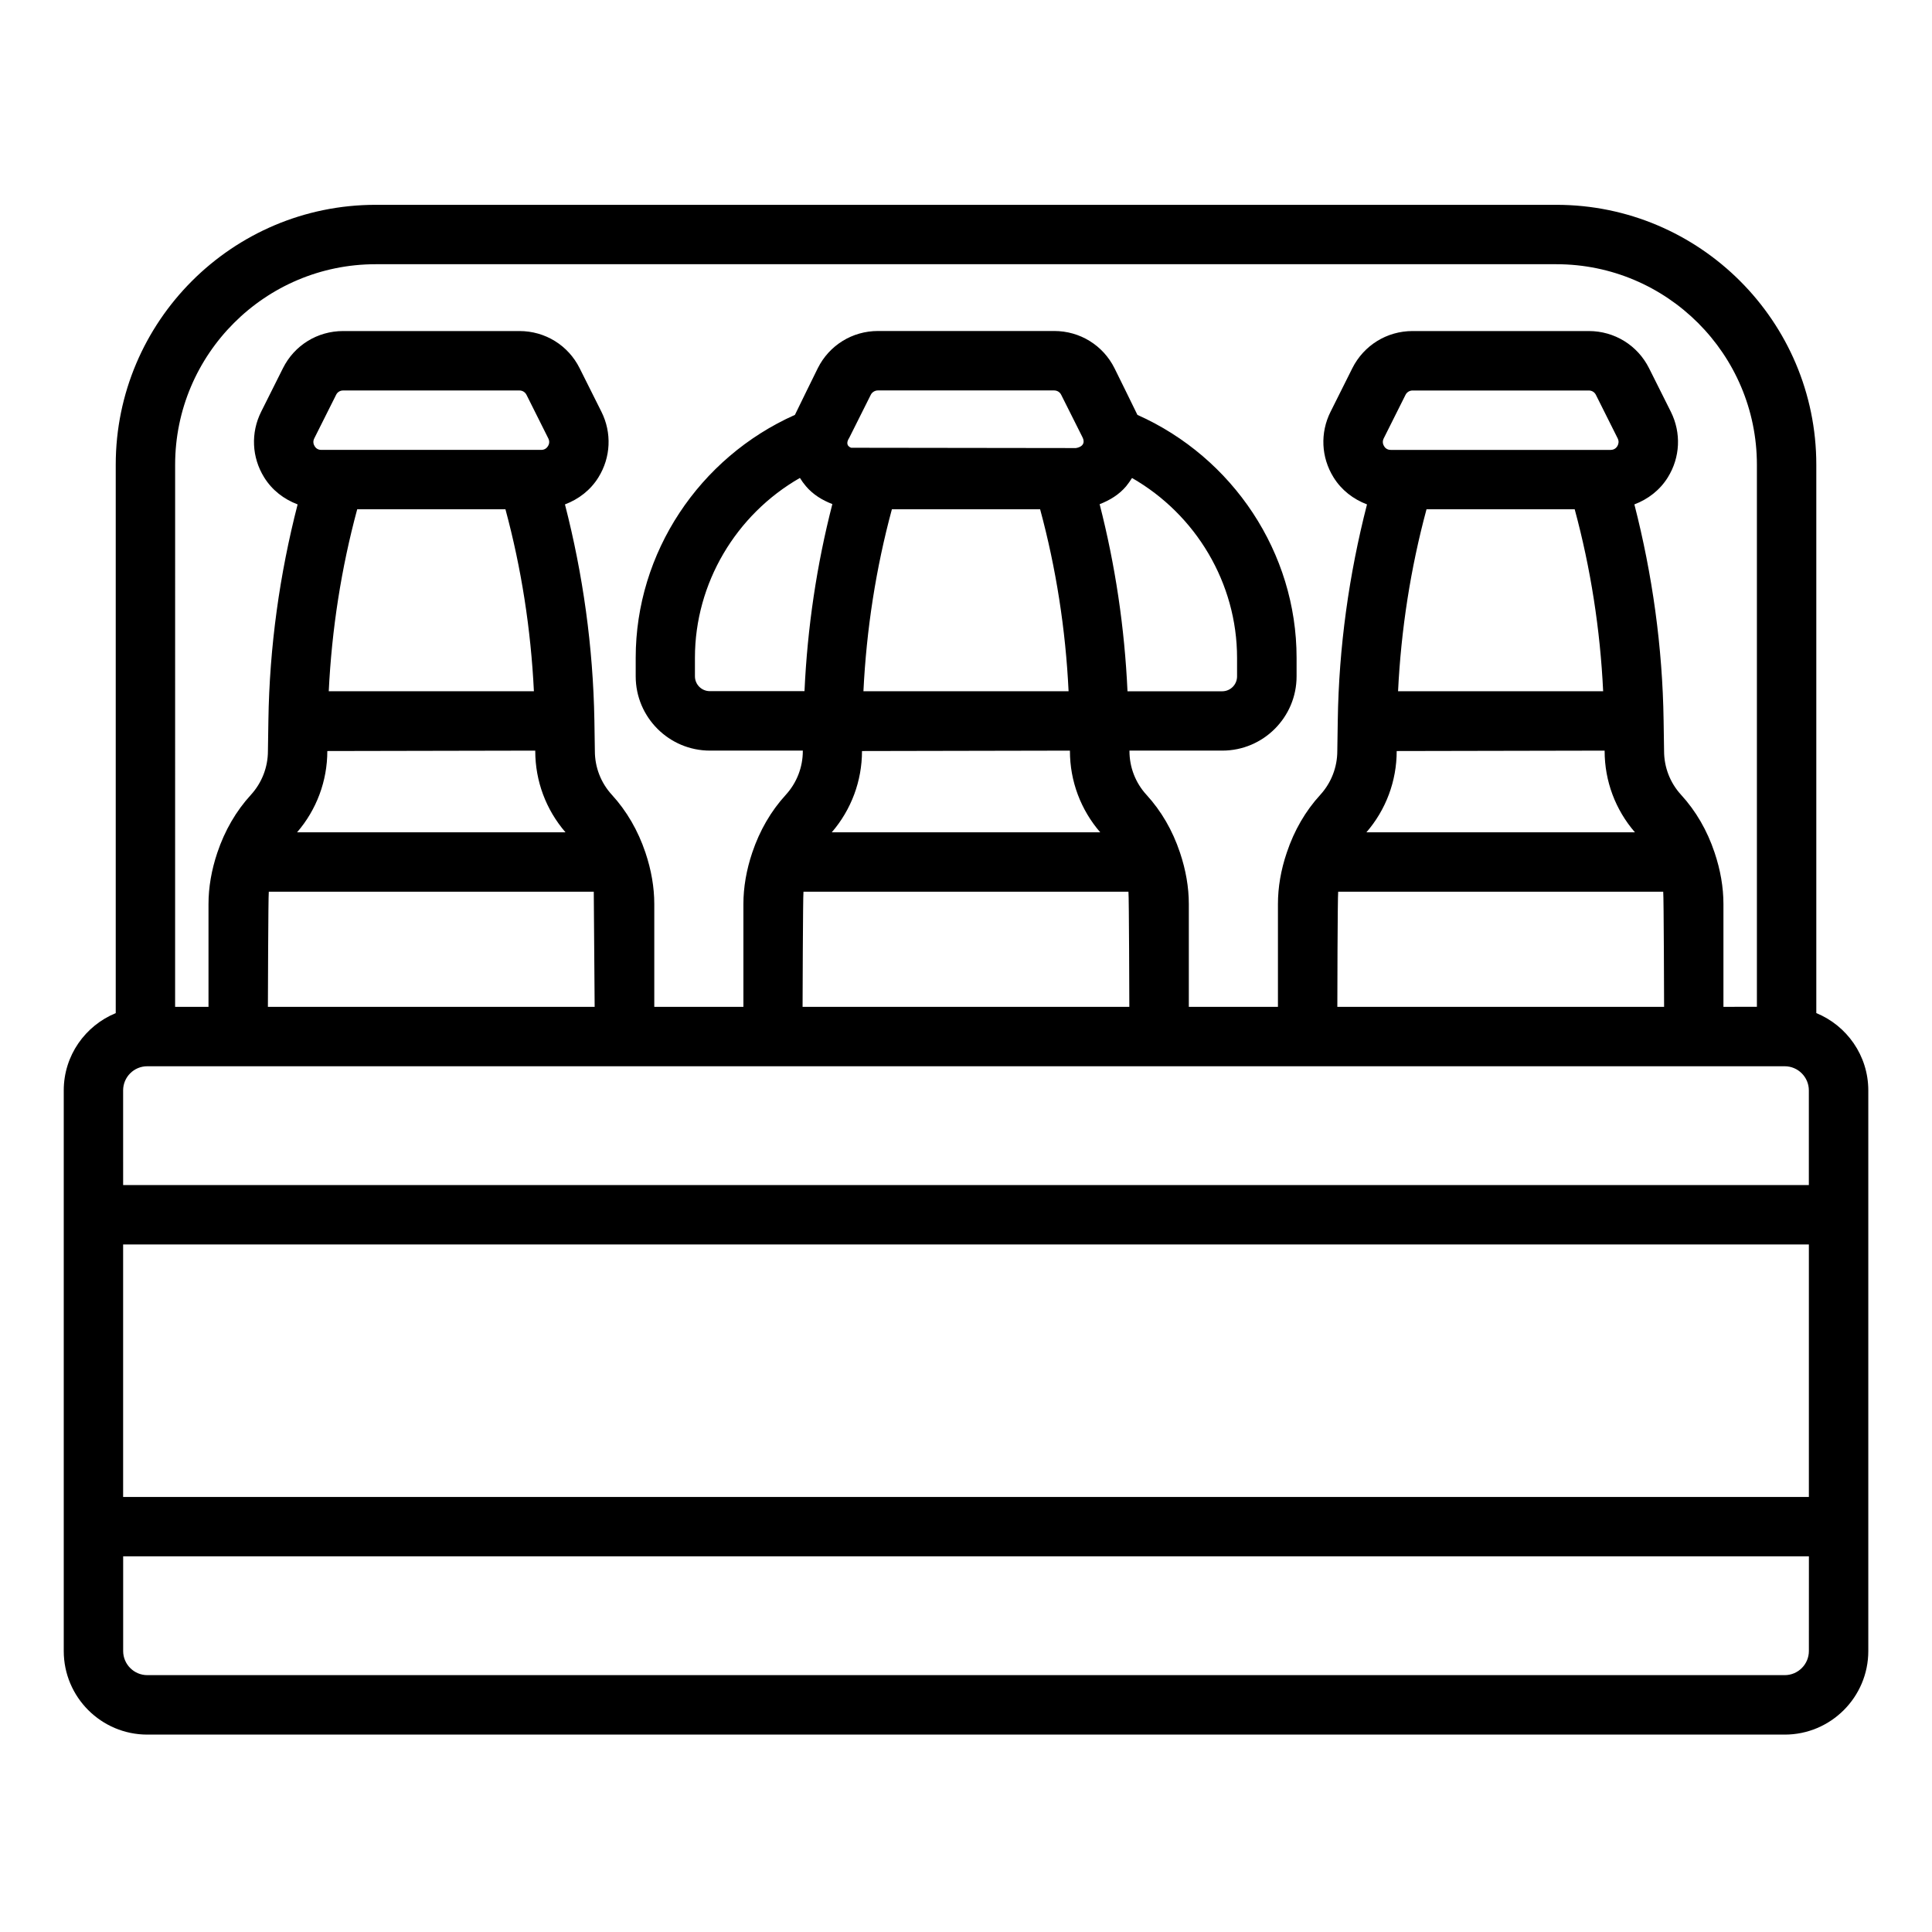 <?xml version="1.0" encoding="UTF-8"?>
<!-- The Best Svg Icon site in the world: iconSvg.co, Visit us! https://iconsvg.co -->
<svg fill="#000000" width="800px" height="800px" version="1.1" viewBox="144 144 512 512" xmlns="http://www.w3.org/2000/svg">
 <path d="m625.34 412.48v-145.32c0-37.992-30.906-68.879-68.879-68.879h-312.91c-37.992 0-68.879 30.891-68.879 68.879v145.33c-8.062 3.305-13.777 11.227-13.777 20.469v148.59c0 12.203 9.934 22.137 22.137 22.137h433.95c12.203 0 22.137-9.934 22.137-22.137v-148.59c-0.004-9.254-5.719-17.176-13.777-20.48zm-448.71 61.32h446.74v66.914h-446.74zm0-40.84c0-3.527 2.867-6.391 6.391-6.391h433.95c3.527 0 6.391 2.883 6.391 6.391v25.098h-446.73zm54.492-105.78c0.805-16.453 3.32-32.605 7.543-48.223h39.281c4.219 15.602 6.738 31.773 7.543 48.223zm58.094-64.945c-0.281 0.441-0.816 0.992-1.777 0.992h-58.285c-0.977 0-1.512-0.535-1.777-0.992-0.285-0.457-0.523-1.195-0.098-2.047l5.793-11.555c0.348-0.727 1.059-1.152 1.859-1.152h46.727c0.805 0 1.512 0.441 1.875 1.164l5.777 11.543c0.426 0.852 0.191 1.59-0.094 2.047zm-58.473 80.797 55.105-0.109v0.109c0 7.934 2.832 15.539 8.016 21.539h-71.137c5.164-5.984 8.016-13.602 8.016-21.539zm-15.508 37.285h86.121l0.234 30.512h-86.594c0.004 0 0.082-29.395 0.238-30.512zm140.75-109.66c0.473 0.754 0.992 1.496 1.574 2.172 1.891 2.234 4.344 3.731 7.023 4.754-4.141 16.09-6.613 32.699-7.383 49.578h-25.098c-2.172 0-3.938-1.762-3.938-3.938v-4.93c0.004-19.738 10.883-37.938 27.82-47.637zm88.012 0.016c16.941 9.699 27.836 27.883 27.836 47.656v4.93c0 2.172-1.762 3.938-3.938 3.938h-25.098c-0.77-16.863-3.242-33.457-7.383-49.578 2.676-1.039 5.133-2.519 7.023-4.754 0.566-0.711 1.102-1.449 1.559-2.191zm-71.18 56.508c0.805-16.453 3.32-32.605 7.543-48.223h39.281c4.234 15.633 6.754 31.805 7.543 48.223zm56.316-64.441-59.543-0.078s-1.922-0.488-0.535-2.629l5.715-11.414c0.348-0.691 1.086-1.148 1.875-1.148h46.711c0.805 0 1.527 0.441 1.875 1.164l5.496 10.957c1.586 2.785-1.594 3.148-1.594 3.148zm-56.695 80.293 55.105-0.109v0.109c0 7.949 2.852 15.555 8.031 21.539h-71.148c5.164-5.984 8.012-13.602 8.012-21.539zm-15.508 37.285h86.121c0.156 1.117 0.234 30.512 0.234 30.512h-86.594c0.004 0 0.082-29.395 0.238-30.512zm157.57-53.137c0.805-16.406 3.32-32.574 7.543-48.223h39.266c4.234 15.633 6.754 31.805 7.543 48.223zm58.113-64.945c-0.285 0.457-0.82 0.992-1.777 0.992h-58.27c-0.977 0-1.512-0.535-1.777-0.992-0.27-0.457-0.52-1.18-0.094-2.047l5.777-11.539c0.348-0.707 1.07-1.164 1.875-1.164h46.711c0.805 0 1.527 0.441 1.875 1.164l5.777 11.539c0.422 0.852 0.168 1.59-0.098 2.047zm-58.473 80.797 55.105-0.109v0.109c0 7.949 2.852 15.555 8.031 21.539h-71.164c5.176-5.984 8.027-13.586 8.027-21.539zm-15.508 37.285h86.137c0.156 1.117 0.234 30.512 0.234 30.512h-86.594c-0.016 0 0.062-29.395 0.223-30.512zm-308.22-113.16c0-29.301 23.836-53.137 53.137-53.137h312.91c29.301 0 53.137 23.836 53.137 53.137v143.66l-8.867 0.004v-27.238c0-4.426-0.789-9.02-2.348-13.648-1.953-5.856-4.945-11.004-8.879-15.305-2.914-3.18-4.504-7.289-4.504-11.602l-0.125-8.094c-0.285-19.492-2.977-38.684-7.746-57.262 3.606-1.371 6.754-3.762 8.863-7.164 3.289-5.289 3.59-11.793 0.805-17.383l-5.777-11.539c-3.039-6.078-9.164-9.855-15.965-9.855h-46.711c-6.801 0-12.91 3.777-15.965 9.855l-5.777 11.555c-2.785 5.574-2.488 12.074 0.805 17.367 2.109 3.402 5.258 5.793 8.863 7.164-4.769 18.578-7.461 37.77-7.746 57.262 0 0.203-0.125 8.094-0.125 8.094 0 4.297-1.605 8.422-4.504 11.602-3.938 4.297-6.926 9.461-8.879 15.305-1.574 4.629-2.348 9.227-2.348 13.648v27.238h-23.617v-27.238c0-4.426-0.789-9.02-2.348-13.648-1.953-5.856-4.945-11.004-8.879-15.305-2.914-3.18-4.504-7.289-4.504-11.602v-0.109h24.609c10.848 0 19.68-8.832 19.68-19.68v-4.93c0-27.82-16.848-53.059-42.18-64.363-0.109-0.285-6.078-12.375-6.078-12.375-3.039-6.078-9.164-9.855-15.965-9.855h-46.711c-6.801 0-12.91 3.777-15.949 9.855 0 0-5.953 12.09-6.062 12.375-25.348 11.305-42.195 36.527-42.195 64.363v4.93c0 10.848 8.832 19.68 19.68 19.68h24.609v0.109c0 4.297-1.605 8.422-4.504 11.602-3.938 4.297-6.926 9.461-8.895 15.305-1.559 4.629-2.348 9.227-2.348 13.648v27.238h-23.617v-27.238c0-4.426-0.789-9.02-2.348-13.648-1.969-5.856-4.961-11.004-8.895-15.305-2.914-3.18-4.504-7.289-4.504-11.602l-0.125-8.094c-0.34-19.539-3.031-38.73-7.801-57.262 3.621-1.371 6.769-3.762 8.879-7.18 3.273-5.289 3.574-11.793 0.789-17.367l-5.766-11.523c-3.035-6.094-9.145-9.871-15.961-9.871h-46.73c-6.816 0-12.926 3.777-15.949 9.855l-5.777 11.539c-2.785 5.574-2.488 12.074 0.789 17.367 2.109 3.418 5.258 5.809 8.879 7.18-4.769 18.531-7.461 37.723-7.746 57.262 0 0.203-0.125 8.094-0.125 8.094 0 4.297-1.605 8.422-4.504 11.602-3.938 4.297-6.926 9.461-8.895 15.305-1.559 4.625-2.348 9.223-2.348 13.648v27.238h-8.848zm432.96 314.38c0 3.527-2.883 6.391-6.391 6.391h-433.95c-3.527 0-6.391-2.883-6.391-6.391v-25.098h446.74z"/>
</svg>